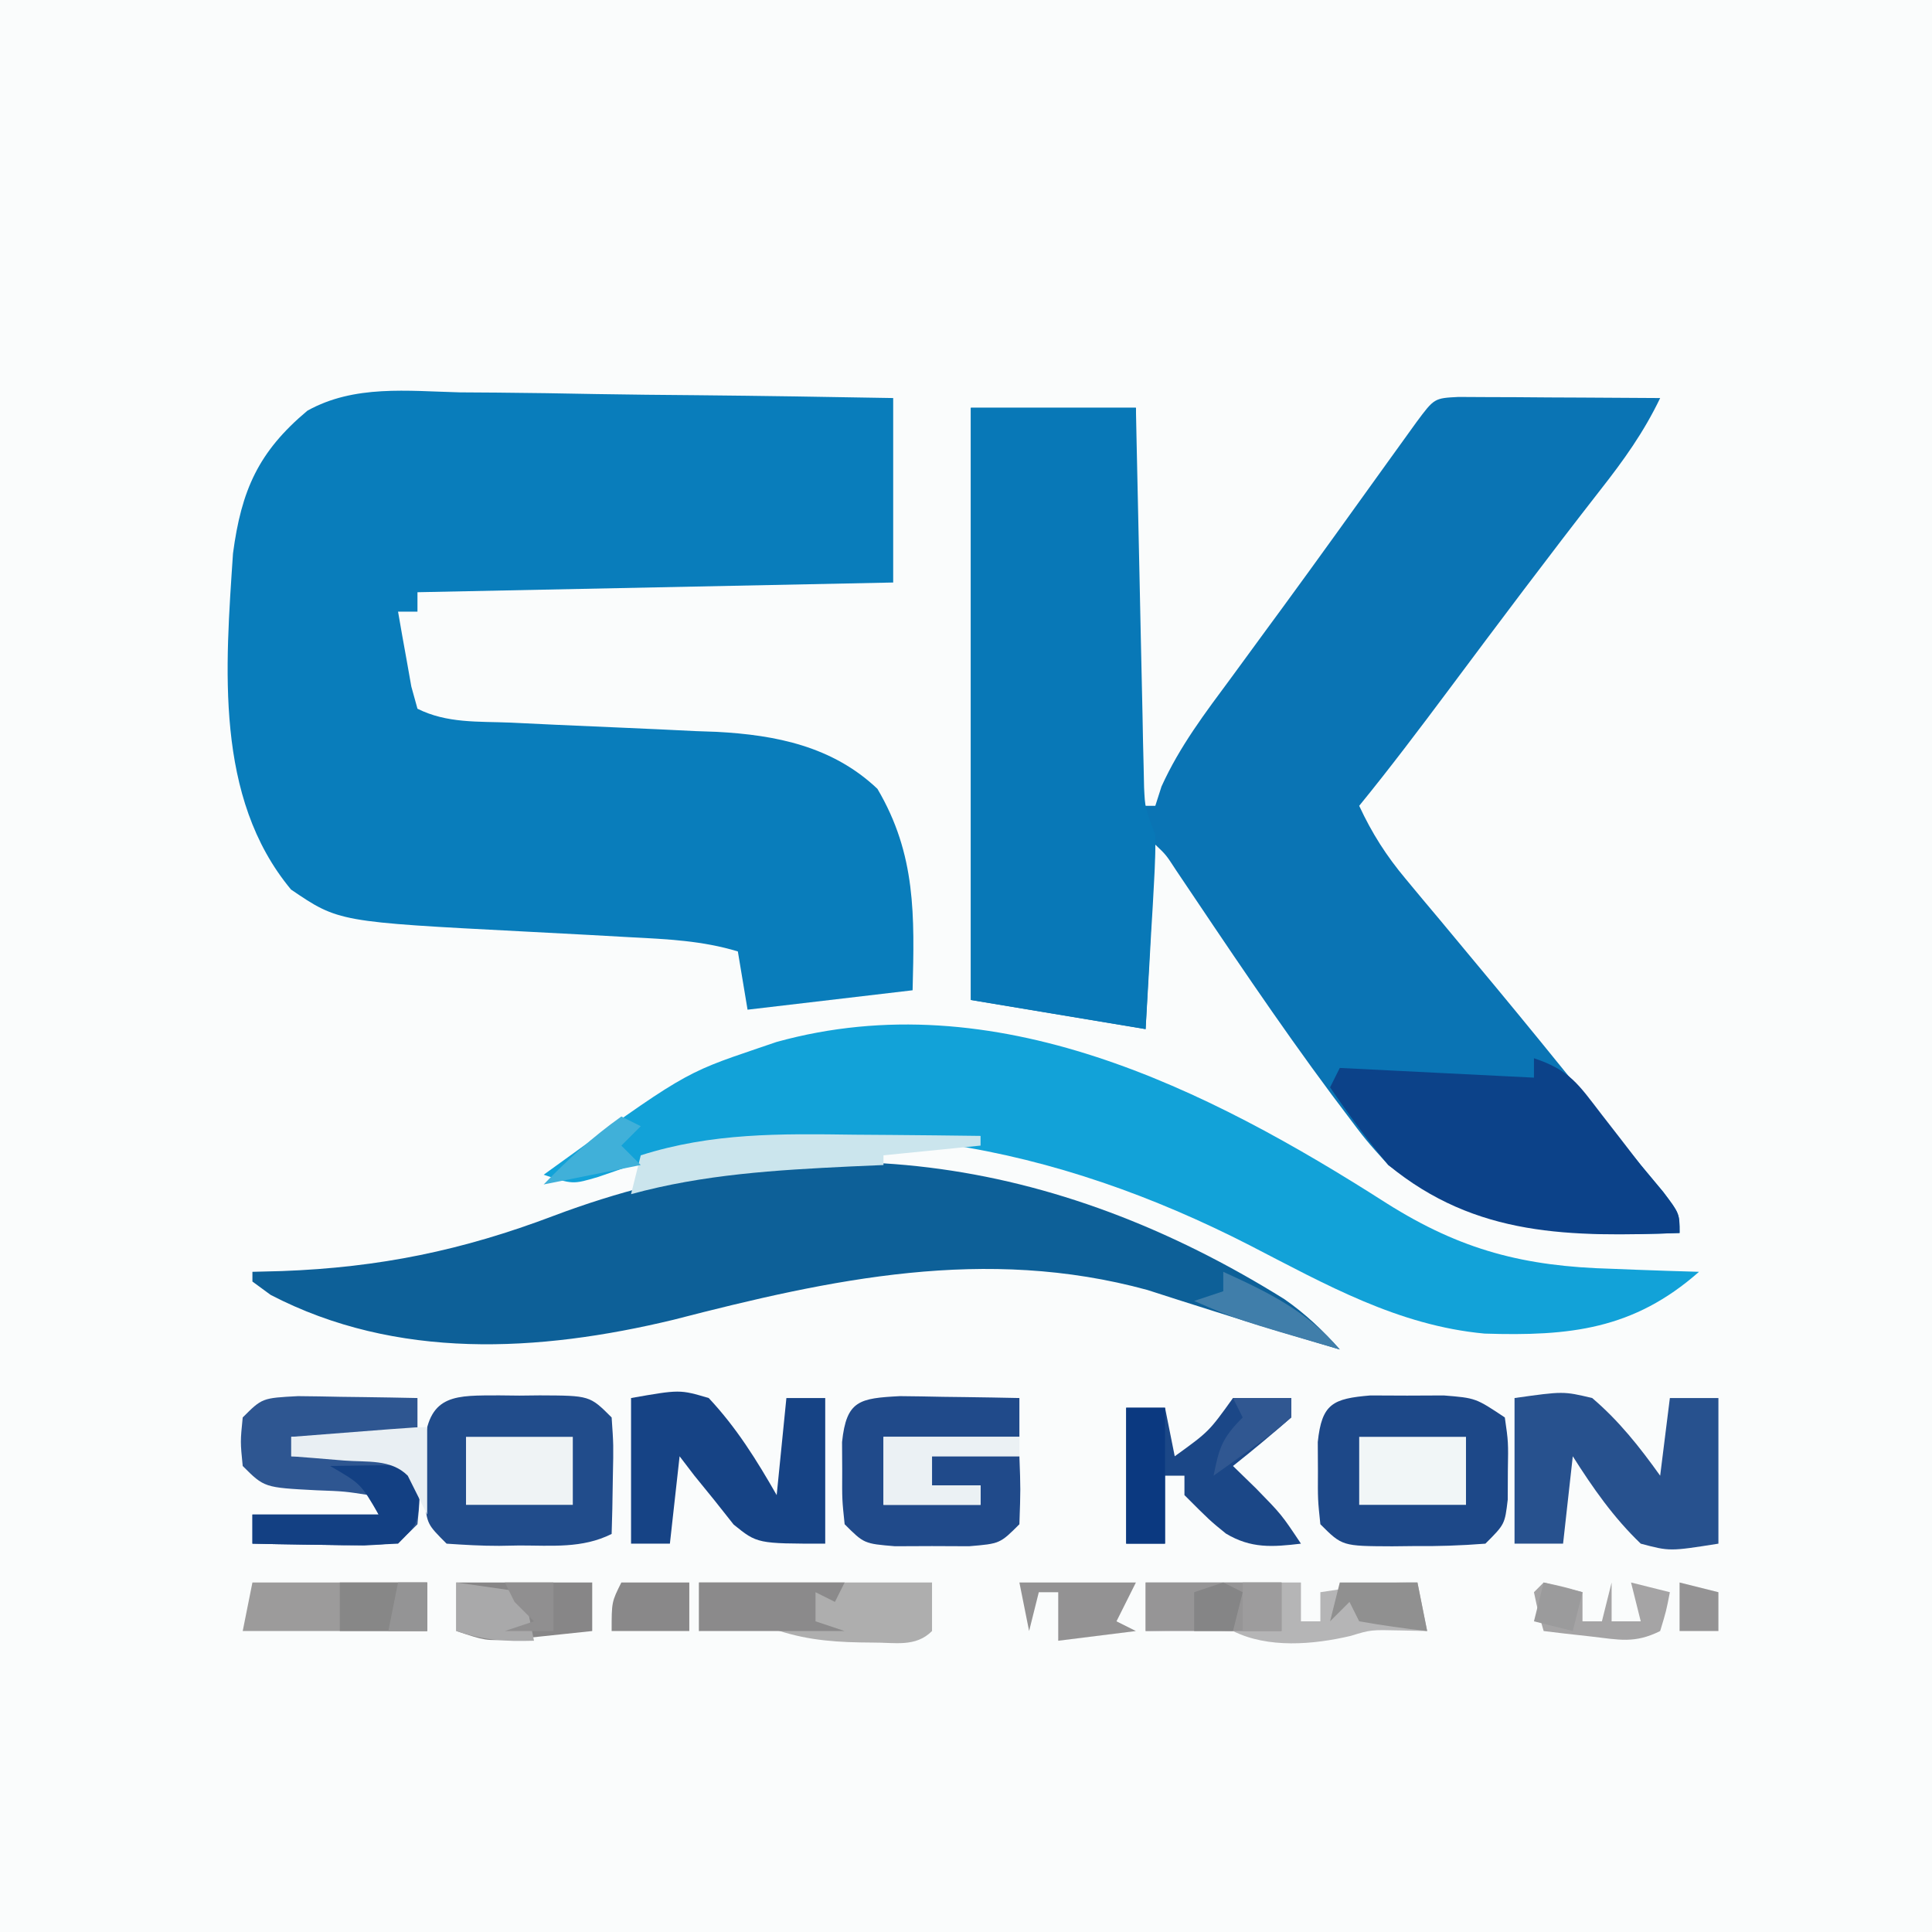 <?xml version="1.0" encoding="UTF-8"?>
<svg version="1.1" xmlns="http://www.w3.org/2000/svg" width="199" height="199">
<rect width="100%" height="100%" fill="#333333" stroke="none"/>
<path d="M0 0 C65.67 0 131.34 0 199 0 C199 65.67 199 131.34 199 199 C133.33 199 67.66 199 0 199 C0 133.33 0 67.66 0 0 Z " fill="#FAFCFC" transform="translate(0,0)"/>
<path d="M0 0 C0.958 0.005 1.917 0.01 2.904 0.016 C4.456 0.021 4.456 0.021 6.039 0.026 C7.127 0.034 8.216 0.042 9.338 0.051 C10.976 0.058 10.976 0.058 12.648 0.065 C15.357 0.077 18.066 0.093 20.775 0.114 C19.074 3.657 17.022 6.515 14.588 9.614 C9.283 16.413 4.112 23.31 -1.046 30.221 C-4.047 34.235 -7.056 38.228 -10.225 42.114 C-8.906 44.956 -7.433 47.26 -5.424 49.66 C-4.865 50.333 -4.306 51.006 -3.73 51.698 C-2.83 52.77 -2.83 52.77 -1.912 53.864 C-0.648 55.384 0.617 56.905 1.881 58.426 C2.526 59.201 3.171 59.975 3.835 60.774 C6.883 64.449 9.893 68.155 12.9 71.864 C13.432 72.518 13.963 73.173 14.511 73.847 C15.493 75.057 16.473 76.269 17.452 77.483 C18.668 78.981 19.904 80.462 21.142 81.942 C22.775 84.114 22.775 84.114 22.775 86.114 C11.132 86.528 2.415 86.213 -7.225 79.114 C-9.541 76.547 -9.541 76.547 -11.787 73.551 C-12.197 73.007 -12.607 72.462 -13.029 71.902 C-18.629 64.37 -23.843 56.553 -29.077 48.765 C-30.122 47.157 -30.122 47.157 -31.225 46.114 C-31.555 52.384 -31.885 58.654 -32.225 65.114 C-38.225 64.114 -44.225 63.114 -50.225 62.114 C-50.225 41.984 -50.225 21.854 -50.225 1.114 C-44.615 1.114 -39.005 1.114 -33.225 1.114 C-33.225 14.644 -33.225 28.174 -33.225 42.114 C-32.565 42.114 -31.905 42.114 -31.225 42.114 C-31.015 41.457 -30.805 40.801 -30.588 40.125 C-28.714 35.986 -26.108 32.568 -23.412 28.926 C-22.244 27.33 -21.076 25.733 -19.908 24.137 C-19.305 23.316 -18.702 22.494 -18.08 21.648 C-14.447 16.685 -10.867 11.683 -7.276 6.689 C-6.759 5.972 -6.242 5.255 -5.709 4.516 C-5.024 3.564 -5.024 3.564 -4.325 2.594 C-2.491 0.127 -2.491 0.127 0 0 Z " fill="#0A74B4" transform="translate(150.225,40.886)"/>
<path d="M0 0 C1.277 0.008 2.555 0.017 3.871 0.026 C7.247 0.054 10.621 0.107 13.996 0.174 C17.448 0.236 20.901 0.263 24.354 0.293 C31.113 0.359 37.87 0.462 44.629 0.586 C44.629 6.856 44.629 13.126 44.629 19.586 C28.459 19.916 12.289 20.246 -4.371 20.586 C-4.371 21.246 -4.371 21.906 -4.371 22.586 C-5.031 22.586 -5.691 22.586 -6.371 22.586 C-6.09 24.234 -5.796 25.879 -5.496 27.523 C-5.252 28.898 -5.252 28.898 -5.004 30.301 C-4.795 31.055 -4.586 31.809 -4.371 32.586 C-1.338 34.103 1.864 33.882 5.199 34.016 C6.751 34.089 8.303 34.164 9.855 34.238 C12.297 34.351 14.739 34.46 17.182 34.56 C19.542 34.659 21.902 34.773 24.262 34.891 C24.98 34.916 25.698 34.941 26.438 34.967 C32.588 35.291 38.401 36.475 43.004 40.836 C47.005 47.607 46.818 53.942 46.629 61.586 C41.019 62.246 35.409 62.906 29.629 63.586 C29.134 60.616 29.134 60.616 28.629 57.586 C24.948 56.472 21.349 56.32 17.52 56.121 C16.111 56.043 14.702 55.964 13.293 55.885 C11.09 55.766 8.888 55.649 6.685 55.536 C-12.491 54.543 -12.491 54.543 -17.395 51.211 C-25.29 41.718 -24.153 28.304 -23.371 16.586 C-22.508 10.082 -20.761 6.118 -15.708 1.888 C-10.878 -0.803 -5.382 -0.135 0 0 Z " fill="#097DBB" transform="translate(47.371,40.414)"/>
<path d="M0 0 C5.61 0 11.22 0 17 0 C17.025 1.226 17.05 2.453 17.076 3.716 C17.17 8.262 17.27 12.807 17.372 17.352 C17.416 19.32 17.457 21.288 17.497 23.257 C17.555 26.084 17.619 28.911 17.684 31.738 C17.7 32.62 17.717 33.501 17.734 34.409 C17.754 35.23 17.774 36.05 17.795 36.896 C17.818 37.978 17.818 37.978 17.842 39.083 C17.942 41.221 17.942 41.221 19 44 C19.016 45.556 18.968 47.114 18.879 48.668 C18.831 49.561 18.782 50.453 18.732 51.373 C18.676 52.302 18.62 53.231 18.562 54.188 C18.51 55.128 18.458 56.068 18.404 57.037 C18.275 59.358 18.14 61.679 18 64 C12 63 6 62 0 61 C0 40.87 0 20.74 0 0 Z " fill="#0878B7" transform="translate(100,42)"/>
<path d="M0 0 C7.668 4.838 14.179 6.504 23.172 6.745 C24.042 6.78 24.913 6.814 25.809 6.849 C27.93 6.93 30.051 6.996 32.172 7.058 C25.425 13.011 18.831 13.697 10.086 13.421 C1.167 12.593 -6.271 8.365 -14.099 4.33 C-33.903 -5.823 -55.823 -10.474 -77.828 -3.88 C-78.941 -3.497 -80.055 -3.114 -81.203 -2.719 C-83.828 -1.942 -83.828 -1.942 -86.828 -2.942 C-72.42 -13.364 -72.42 -13.364 -64.828 -15.942 C-64.172 -16.165 -63.515 -16.388 -62.839 -16.618 C-40.374 -22.837 -18.53 -11.859 0 0 Z " fill="#12A2D8" transform="translate(142.828,123.942)"/>
<path d="M0 0 C2.167 1.503 3.967 3.214 5.711 5.187 C4.315 4.771 2.92 4.354 1.524 3.937 C0.163 3.531 0.163 3.531 -1.226 3.117 C-3.356 2.47 -5.48 1.808 -7.601 1.132 C-8.715 0.779 -9.829 0.426 -10.976 0.062 C-12.011 -0.271 -13.046 -0.603 -14.113 -0.946 C-30.791 -5.5 -46.639 -2.081 -62.902 2.121 C-76.787 5.468 -91.457 6.299 -104.414 -0.438 C-105.032 -0.892 -105.651 -1.345 -106.289 -1.813 C-106.289 -2.143 -106.289 -2.473 -106.289 -2.813 C-105.284 -2.839 -104.28 -2.865 -103.246 -2.891 C-93.225 -3.26 -84.683 -5.007 -75.249 -8.587 C-48.9 -18.529 -23.664 -14.758 0 0 Z " fill="#0D6098" transform="translate(132.289,133.813)"/>
<path d="M0 0 C3.697 1.232 4.581 2.692 6.938 5.75 C7.607 6.611 8.276 7.472 8.965 8.359 C9.636 9.231 10.308 10.102 11 11 C12.116 12.338 12.116 12.338 13.254 13.703 C15 16 15 16 15 18 C3.791 18.399 -5.936 18.452 -15 11 C-17.147 8.429 -19.109 5.763 -21 3 C-20.67 2.34 -20.34 1.68 -20 1 C-13.4 1.33 -6.8 1.66 0 2 C0 1.34 0 0.68 0 0 Z " fill="#0C4289" transform="translate(158,109)"/>
<path d="M0 0 C1.034 0.012 1.034 0.012 2.09 0.023 C2.779 0.016 3.469 0.008 4.18 0 C9.337 0.02 9.337 0.02 11.59 2.273 C11.785 5.094 11.785 5.094 11.715 8.398 C11.697 9.494 11.679 10.59 11.66 11.719 C11.637 12.562 11.614 13.405 11.59 14.273 C8.556 15.791 5.415 15.458 2.09 15.461 C1.4 15.473 0.711 15.485 0 15.498 C-1.805 15.503 -3.609 15.395 -5.41 15.273 C-7.41 13.273 -7.41 13.273 -7.676 10.742 C-7.671 9.762 -7.665 8.783 -7.66 7.773 C-7.665 6.794 -7.67 5.814 -7.676 4.805 C-7.153 -0.177 -4.388 0.017 0 0 Z " fill="#214C8B" transform="translate(51.41,143.727)"/>
<path d="M0 0 C1.249 0.005 2.498 0.01 3.785 0.016 C5.032 0.01 6.278 0.005 7.562 0 C10.848 0.266 10.848 0.266 13.848 2.266 C14.211 4.797 14.211 4.797 14.16 7.766 C14.156 8.745 14.152 9.725 14.148 10.734 C13.848 13.266 13.848 13.266 11.848 15.266 C9.302 15.464 6.89 15.544 4.348 15.516 C3.658 15.523 2.968 15.531 2.258 15.539 C-2.899 15.519 -2.899 15.519 -5.152 13.266 C-5.418 10.734 -5.418 10.734 -5.402 7.766 C-5.407 6.786 -5.413 5.806 -5.418 4.797 C-5.004 0.848 -3.872 0.326 0 0 Z " fill="#1D4888" transform="translate(141.152,143.734)"/>
<path d="M0 0 C5.021 -0.705 5.021 -0.705 8 0 C10.768 2.359 12.891 5.048 15 8 C15.33 5.36 15.66 2.72 16 0 C17.65 0 19.3 0 21 0 C21 4.95 21 9.9 21 15 C15.979 15.793 15.979 15.793 13 15 C10.189 12.304 8.082 9.28 6 6 C5.67 8.97 5.34 11.94 5 15 C3.35 15 1.7 15 0 15 C0 10.05 0 5.1 0 0 Z " fill="#27518E" transform="translate(156,144)"/>
<path d="M0 0 C5.021 -0.881 5.021 -0.881 8 0 C10.848 3.035 12.94 6.395 15 10 C15.33 6.7 15.66 3.4 16 0 C17.32 0 18.64 0 20 0 C20 4.95 20 9.9 20 15 C13 15 13 15 10.566 13.031 C9.905 12.196 9.244 11.361 8.562 10.5 C7.883 9.665 7.204 8.829 6.504 7.969 C6.008 7.319 5.511 6.669 5 6 C4.67 8.97 4.34 11.94 4 15 C2.68 15 1.36 15 0 15 C0 10.05 0 5.1 0 0 Z " fill="#164385" transform="translate(65,144)"/>
<path d="M0 0 C1.477 0.013 2.953 0.037 4.43 0.07 C5.184 0.079 5.938 0.088 6.715 0.098 C8.578 0.121 10.442 0.157 12.305 0.195 C12.305 1.515 12.305 2.835 12.305 4.195 C7.685 4.195 3.065 4.195 -1.695 4.195 C-1.695 6.505 -1.695 8.815 -1.695 11.195 C1.605 11.195 4.905 11.195 8.305 11.195 C8.305 10.535 8.305 9.875 8.305 9.195 C6.655 9.195 5.005 9.195 3.305 9.195 C3.305 8.205 3.305 7.215 3.305 6.195 C6.275 6.195 9.245 6.195 12.305 6.195 C12.43 9.57 12.43 9.57 12.305 13.195 C10.305 15.195 10.305 15.195 7.117 15.461 C5.23 15.453 5.23 15.453 3.305 15.445 C2.047 15.45 0.788 15.456 -0.508 15.461 C-3.695 15.195 -3.695 15.195 -5.695 13.195 C-5.961 10.664 -5.961 10.664 -5.945 7.695 C-5.95 6.716 -5.956 5.736 -5.961 4.727 C-5.511 0.435 -4.179 0.221 0 0 Z " fill="#204A8A" transform="translate(92.695,143.805)"/>
<path d="M0 0 C1.477 0.013 2.953 0.037 4.43 0.07 C5.184 0.079 5.938 0.088 6.715 0.098 C8.578 0.121 10.442 0.157 12.305 0.195 C12.305 1.515 12.305 2.835 12.305 4.195 C8.015 4.195 3.725 4.195 -0.695 4.195 C-0.695 4.855 -0.695 5.515 -0.695 6.195 C0.461 6.161 0.461 6.161 1.641 6.125 C2.644 6.107 3.646 6.089 4.68 6.07 C5.677 6.047 6.675 6.024 7.703 6 C10.305 6.195 10.305 6.195 12.305 8.195 C12.555 10.695 12.555 10.695 12.305 13.195 C10.305 15.195 10.305 15.195 6.828 15.391 C5.445 15.377 4.062 15.353 2.68 15.32 C1.973 15.311 1.267 15.302 0.539 15.293 C-1.206 15.269 -2.951 15.234 -4.695 15.195 C-4.695 14.205 -4.695 13.215 -4.695 12.195 C-0.405 12.195 3.885 12.195 8.305 12.195 C7.975 11.535 7.645 10.875 7.305 10.195 C4.784 9.803 4.784 9.803 1.867 9.695 C-3.474 9.417 -3.474 9.417 -5.695 7.195 C-5.945 4.695 -5.945 4.695 -5.695 2.195 C-3.695 0.195 -3.695 0.195 0 0 Z " fill="#2E5691" transform="translate(30.695,143.805)"/>
<path d="M0 0 C1.98 0 3.96 0 6 0 C6 0.66 6 1.32 6 2 C4.041 3.714 2.041 5.384 0 7 C0.784 7.763 1.567 8.526 2.375 9.312 C5 12 5 12 7 15 C4.066 15.349 1.856 15.515 -0.734 13.957 C-2.375 12.625 -2.375 12.625 -5 10 C-5 9.34 -5 8.68 -5 8 C-5.66 8 -6.32 8 -7 8 C-7 10.31 -7 12.62 -7 15 C-8.32 15 -9.64 15 -11 15 C-11 10.38 -11 5.76 -11 1 C-9.68 1 -8.36 1 -7 1 C-6.67 2.65 -6.34 4.3 -6 6 C-2.476 3.454 -2.476 3.454 0 0 Z " fill="#1B4787" transform="translate(127,144)"/>
<path d="M0 0 C5.28 0 10.56 0 16 0 C16 1.32 16 2.64 16 4 C16.66 4 17.32 4 18 4 C18 3.01 18 2.02 18 1 C24.625 0 24.625 0 28 0 C28.33 1.65 28.66 3.3 29 5 C27.639 4.969 27.639 4.969 26.25 4.938 C23.2 4.867 23.2 4.867 21.125 5.5 C17.248 6.412 12.597 6.798 9 5 C7.46 4.93 5.917 4.915 4.375 4.938 C3.558 4.947 2.74 4.956 1.898 4.965 C1.272 4.976 0.645 4.988 0 5 C0 3.35 0 1.7 0 0 Z " fill="#B5B5B6" transform="translate(118,163)"/>
<path d="M0 0 C7.92 0 15.84 0 24 0 C24 1.65 24 3.3 24 5 C22.305 6.695 20.189 6.172 17.875 6.188 C14.414 6.17 11.418 6.016 8.125 4.938 C4.868 3.96 3.209 4.028 0 5 C0 3.35 0 1.7 0 0 Z " fill="#AEAEAE" transform="translate(72,163)"/>
<path d="M0 0 C6 0 12 0 18 0 C18 1.65 18 3.3 18 5 C11.73 5 5.46 5 -1 5 C-0.67 3.35 -0.34 1.7 0 0 Z " fill="#9C9B9B" transform="translate(26,163)"/>
<path d="M0 0 C3.63 0 7.26 0 11 0 C11 2.31 11 4.62 11 7 C7.37 7 3.74 7 0 7 C0 4.69 0 2.38 0 0 Z " fill="#F1F6F7" transform="translate(140,148)"/>
<path d="M0 0 C3.63 0 7.26 0 11 0 C11 2.31 11 4.62 11 7 C7.37 7 3.74 7 0 7 C0 4.69 0 2.38 0 0 Z " fill="#EFF3F5" transform="translate(48,148)"/>
<path d="M0 0 C1.252 0.009 2.503 0.018 3.793 0.027 C6.862 0.051 9.931 0.084 13 0.125 C13 0.455 13 0.785 13 1.125 C9.7 1.455 6.4 1.785 3 2.125 C3 2.455 3 2.785 3 3.125 C1.877 3.174 0.754 3.223 -0.402 3.273 C-8.134 3.647 -15.495 4.078 -23 6.125 C-22.67 4.805 -22.34 3.485 -22 2.125 C-14.652 -0.208 -7.662 -0.105 0 0 Z " fill="#CBE5ED" transform="translate(88,116.875)"/>
<path d="M0 0 C6.152 -0.098 6.152 -0.098 8 0 C9 1 9 1 9.188 3.438 C9 6 9 6 7 8 C4.419 8.145 1.951 8.187 -0.625 8.125 C-1.331 8.116 -2.038 8.107 -2.766 8.098 C-4.511 8.074 -6.255 8.038 -8 8 C-8 7.01 -8 6.02 -8 5 C-3.71 5 0.58 5 5 5 C3.167 1.833 3.167 1.833 0 0 Z " fill="#134083" transform="translate(34,151)"/>
<path d="M0 0 C4.62 0 9.24 0 14 0 C14 1.65 14 3.3 14 5 C12.23 5.195 10.459 5.381 8.688 5.562 C7.701 5.667 6.715 5.771 5.699 5.879 C3 6 3 6 0 5 C0 3.35 0 1.7 0 0 Z " fill="#878687" transform="translate(47,163)"/>
<path d="M0 0 C4.62 0 9.24 0 14 0 C14 0.66 14 1.32 14 2 C11.03 2 8.06 2 5 2 C5 2.99 5 3.98 5 5 C6.65 5 8.3 5 10 5 C10 5.66 10 6.32 10 7 C6.7 7 3.4 7 0 7 C0 4.69 0 2.38 0 0 Z " fill="#EBF1F4" transform="translate(91,148)"/>
<path d="M0 0 C4.62 0 9.24 0 14 0 C14 1.65 14 3.3 14 5 C9.38 5 4.76 5 0 5 C0 3.35 0 1.7 0 0 Z " fill="#969596" transform="translate(118,163)"/>
<path d="M0 0 C4.95 0 9.9 0 15 0 C14.67 0.66 14.34 1.32 14 2 C13.34 1.67 12.68 1.34 12 1 C12 1.99 12 2.98 12 4 C12.99 4.33 13.98 4.66 15 5 C10 5 5 5 0 5 C0 3.35 0 1.7 0 0 Z " fill="#8B8A8B" transform="translate(72,163)"/>
<path d="M0 0 C1.32 0 2.64 0 4 0 C4 4.62 4 9.24 4 14 C2.68 14 1.36 14 0 14 C0 9.38 0 4.76 0 0 Z " fill="#0B3980" transform="translate(116,145)"/>
<path d="M0 0 C2.062 0.438 2.062 0.438 4 1 C4 1.99 4 2.98 4 4 C4.66 4 5.32 4 6 4 C6.33 2.68 6.66 1.36 7 0 C7 1.32 7 2.64 7 4 C7.99 4 8.98 4 10 4 C9.67 2.68 9.34 1.36 9 0 C10.32 0.33 11.64 0.66 13 1 C12.625 2.938 12.625 2.938 12 5 C9.377 6.312 7.77 5.896 4.875 5.562 C3.965 5.461 3.055 5.359 2.117 5.254 C1.419 5.17 0.72 5.086 0 5 C-0.562 3.062 -0.562 3.062 -1 1 C-0.67 0.67 -0.34 0.34 0 0 Z " fill="#A5A4A5" transform="translate(159,163)"/>
<path d="M0 0 C3.96 0 7.92 0 12 0 C11.34 1.32 10.68 2.64 10 4 C10.66 4.33 11.32 4.66 12 5 C9.36 5.33 6.72 5.66 4 6 C4 4.35 4 2.7 4 1 C3.34 1 2.68 1 2 1 C1.67 2.32 1.34 3.64 1 5 C0.67 3.35 0.34 1.7 0 0 Z " fill="#939293" transform="translate(105,163)"/>
<path d="M0 0 C3 0 6 0 9 0 C9 1.65 9 3.3 9 5 C6.03 5 3.06 5 0 5 C0 3.35 0 1.7 0 0 Z " fill="#878787" transform="translate(35,163)"/>
<path d="M0 0 C0 2.97 0 5.94 0 9 C-0.66 7.68 -1.32 6.36 -2 5 C-3.74 3.26 -6.194 3.628 -8.562 3.438 C-9.574 3.354 -10.586 3.27 -11.629 3.184 C-12.803 3.093 -12.803 3.093 -14 3 C-14 2.34 -14 1.68 -14 1 C-11.854 0.833 -9.708 0.666 -7.562 0.5 C-5.77 0.361 -5.77 0.361 -3.941 0.219 C-1 0 -1 0 0 0 Z " fill="#E9EFF3" transform="translate(44,147)"/>
<path d="M0 0 C2.31 0.33 4.62 0.66 7 1 C7.33 2.65 7.66 4.3 8 6 C4.956 6.082 2.928 5.976 0 5 C0 3.35 0 1.7 0 0 Z " fill="#A9A9AA" transform="translate(47,163)"/>
<path d="M0 0 C2.64 0 5.28 0 8 0 C8.33 1.65 8.66 3.3 9 5 C6.657 4.744 4.322 4.407 2 4 C1.67 3.34 1.34 2.68 1 2 C0.34 2.66 -0.32 3.32 -1 4 C-0.67 2.68 -0.34 1.36 0 0 Z " fill="#909090" transform="translate(138,163)"/>
<path d="M0 0 C4.672 2.132 8.593 4.025 12 8 C1.442 4.925 1.442 4.925 -3 3 C-2.01 2.67 -1.02 2.34 0 2 C0 1.34 0 0.68 0 0 Z " fill="#407EAA" transform="translate(126,131)"/>
<path d="M0 0 C2.31 0 4.62 0 7 0 C7 1.65 7 3.3 7 5 C4.36 5 1.72 5 -1 5 C-1 2 -1 2 0 0 Z " fill="#898889" transform="translate(64,163)"/>
<path d="M0 0 C1.98 0 3.96 0 6 0 C6 0.66 6 1.32 6 2 C4.25 3.508 4.25 3.508 2 5.125 C1.258 5.664 0.515 6.203 -0.25 6.758 C-0.828 7.168 -1.405 7.578 -2 8 C-1.427 5.133 -1.139 4.139 1 2 C0.67 1.34 0.34 0.68 0 0 Z " fill="#305791" transform="translate(127,144)"/>
<path d="M0 0 C0.66 0.33 1.32 0.66 2 1 C1.34 1.66 0.68 2.32 0 3 C0.66 3.66 1.32 4.32 2 5 C-1.3 5.66 -4.6 6.32 -8 7 C-5.484 4.394 -2.949 2.106 0 0 Z " fill="#40B0D9" transform="translate(64,115)"/>
<path d="M0 0 C1.98 0.495 1.98 0.495 4 1 C3.67 2.32 3.34 3.64 3 5 C1.68 4.67 0.36 4.34 -1 4 C-0.67 2.68 -0.34 1.36 0 0 Z " fill="#9B9B9C" transform="translate(159,163)"/>
<path d="M0 0 C1.32 0 2.64 0 4 0 C4 1.65 4 3.3 4 5 C2.68 5 1.36 5 0 5 C0 3.35 0 1.7 0 0 Z " fill="#9D9C9D" transform="translate(128,163)"/>
<path d="M0 0 C0.99 0 1.98 0 3 0 C3 1.65 3 3.3 3 5 C1.68 5 0.36 5 -1 5 C-0.67 3.35 -0.34 1.7 0 0 Z " fill="#949495" transform="translate(41,163)"/>
<path d="M0 0 C0.66 0.33 1.32 0.66 2 1 C1.67 2.32 1.34 3.64 1 5 C-0.32 5 -1.64 5 -3 5 C-3 3.68 -3 2.36 -3 1 C-2.01 0.67 -1.02 0.34 0 0 Z " fill="#858586" transform="translate(126,163)"/>
<path d="M0 0 C1.32 0.33 2.64 0.66 4 1 C4 2.32 4 3.64 4 5 C2.68 5 1.36 5 0 5 C0 3.35 0 1.7 0 0 Z " fill="#949394" transform="translate(173,163)"/>
<path d="M0 0 C1.65 0 3.3 0 5 0 C5 1.65 5 3.3 5 5 C3.35 5 1.7 5 0 5 C0.99 4.67 1.98 4.34 3 4 C2.34 3.34 1.68 2.68 1 2 C0.67 1.34 0.34 0.68 0 0 Z " fill="#908F90" transform="translate(52,163)"/>
</svg>
